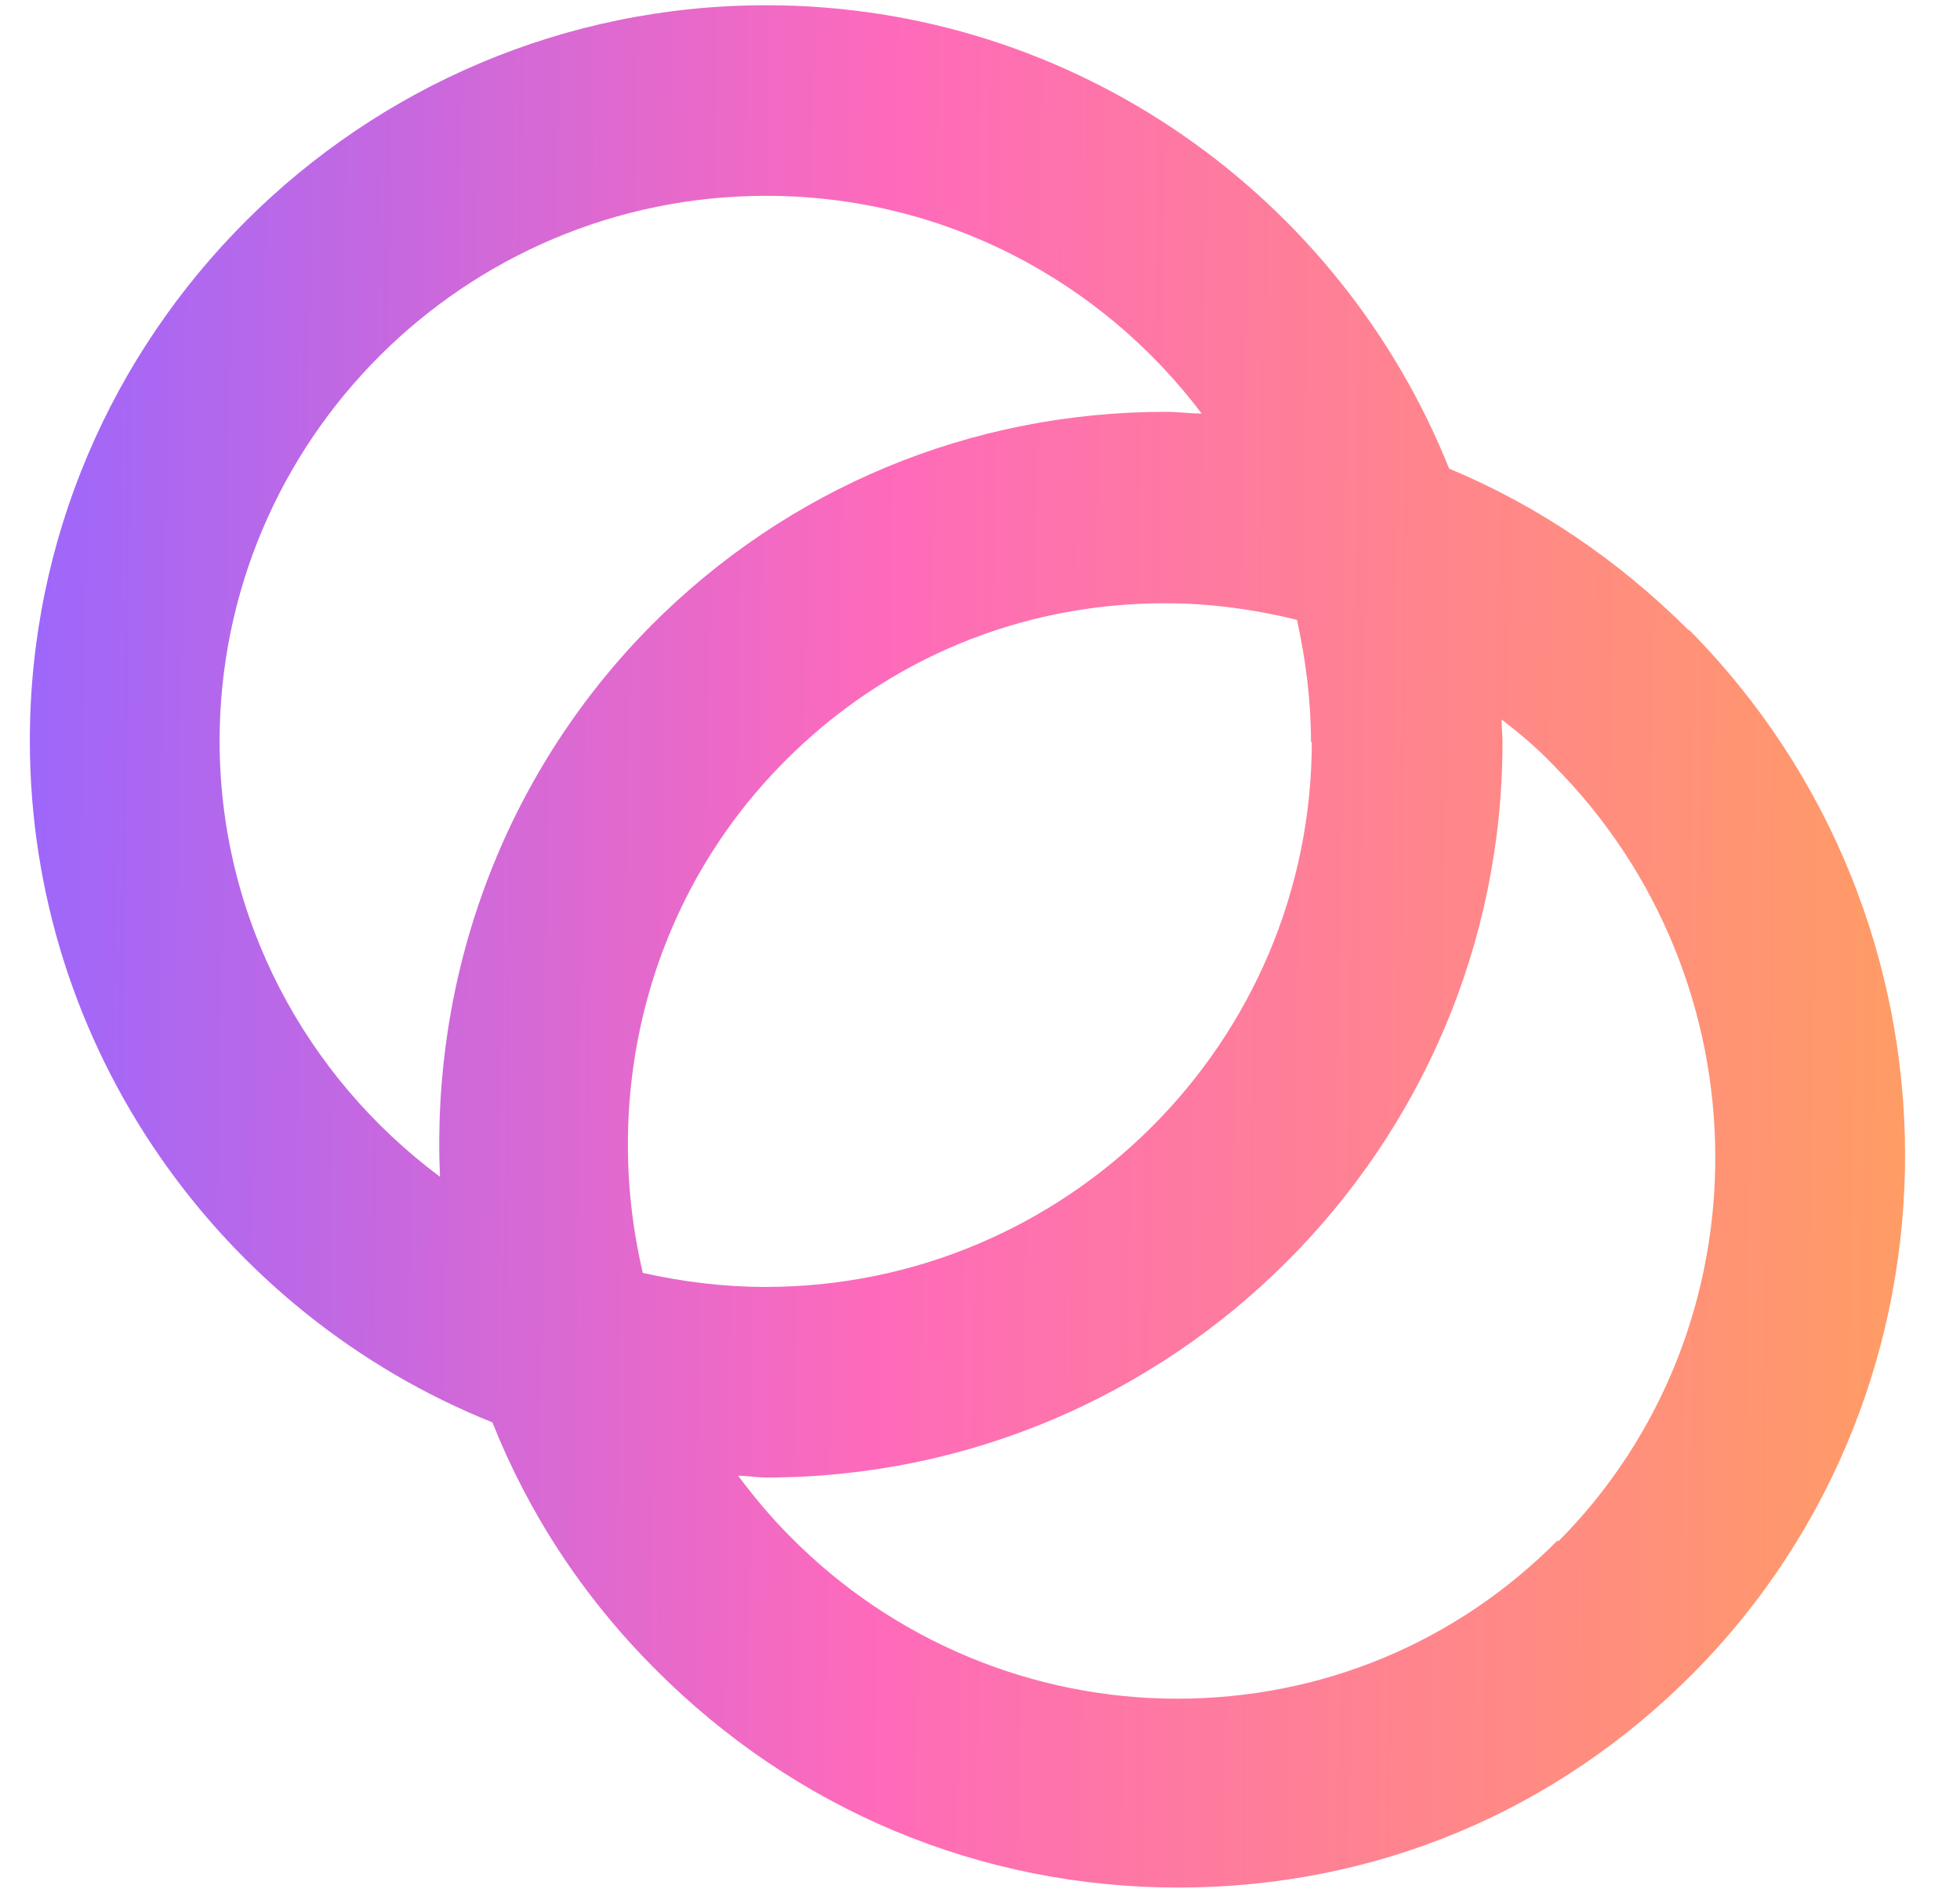 <svg width="31" height="30" viewBox="0 0 31 30" fill="none" xmlns="http://www.w3.org/2000/svg">
<g clip-path="url(#clip0_379_9044)">
<path d="M26.71 9.972C25.603 8.866 24.317 7.994 22.92 7.414C21.205 3.126 17.014 0.083 12.118 0.083C5.7 0.083 0.472 5.311 0.472 11.715C0.472 16.598 3.515 20.788 7.788 22.503C8.355 23.928 9.213 25.256 10.361 26.404C12.574 28.631 15.506 29.862 18.632 29.862C21.758 29.862 24.607 28.658 26.779 26.473C31.274 21.936 31.246 14.537 26.71 9.959V9.972ZM3.473 11.729C3.473 6.971 7.346 3.098 12.118 3.098C14.939 3.098 17.429 4.454 19.006 6.542C18.812 6.542 18.632 6.515 18.439 6.515C15.354 6.515 12.463 7.718 10.292 9.903C7.927 12.296 6.82 15.477 6.959 18.617C4.842 17.04 3.473 14.537 3.473 11.715V11.729ZM20.748 11.729C20.748 16.487 16.876 20.36 12.104 20.36C11.44 20.36 10.79 20.277 10.167 20.138C9.503 17.317 10.236 14.232 12.408 12.047C14.012 10.429 16.142 9.544 18.425 9.544C19.144 9.544 19.835 9.64 20.513 9.806C20.651 10.429 20.735 11.079 20.735 11.743L20.748 11.729ZM24.635 24.371C23.03 25.989 20.9 26.874 18.618 26.874C16.336 26.874 14.123 25.961 12.491 24.302C12.187 23.997 11.924 23.679 11.675 23.347C11.827 23.347 11.966 23.375 12.118 23.375C18.535 23.375 23.764 18.16 23.764 11.743C23.764 11.618 23.75 11.508 23.75 11.383C24.04 11.604 24.317 11.84 24.58 12.116C27.954 15.519 27.982 21.023 24.649 24.384L24.635 24.371Z" fill="url(#paint0_linear_379_9044)"/>
</g>
<defs>
<linearGradient id="paint0_linear_379_9044" x1="0.472" y1="17.68" x2="30.131" y2="18.082" gradientUnits="userSpaceOnUse">
<stop stop-color="#9E67FA"/>
<stop offset="0.45" stop-color="#FE6ABB"/>
<stop offset="1" stop-color="#FF9C65"/>
</linearGradient>
<clipPath id="clip0_379_9044">
<rect width="30" height="30" fill="white" transform="translate(0.333)"/>
</clipPath>
</defs>
</svg>
